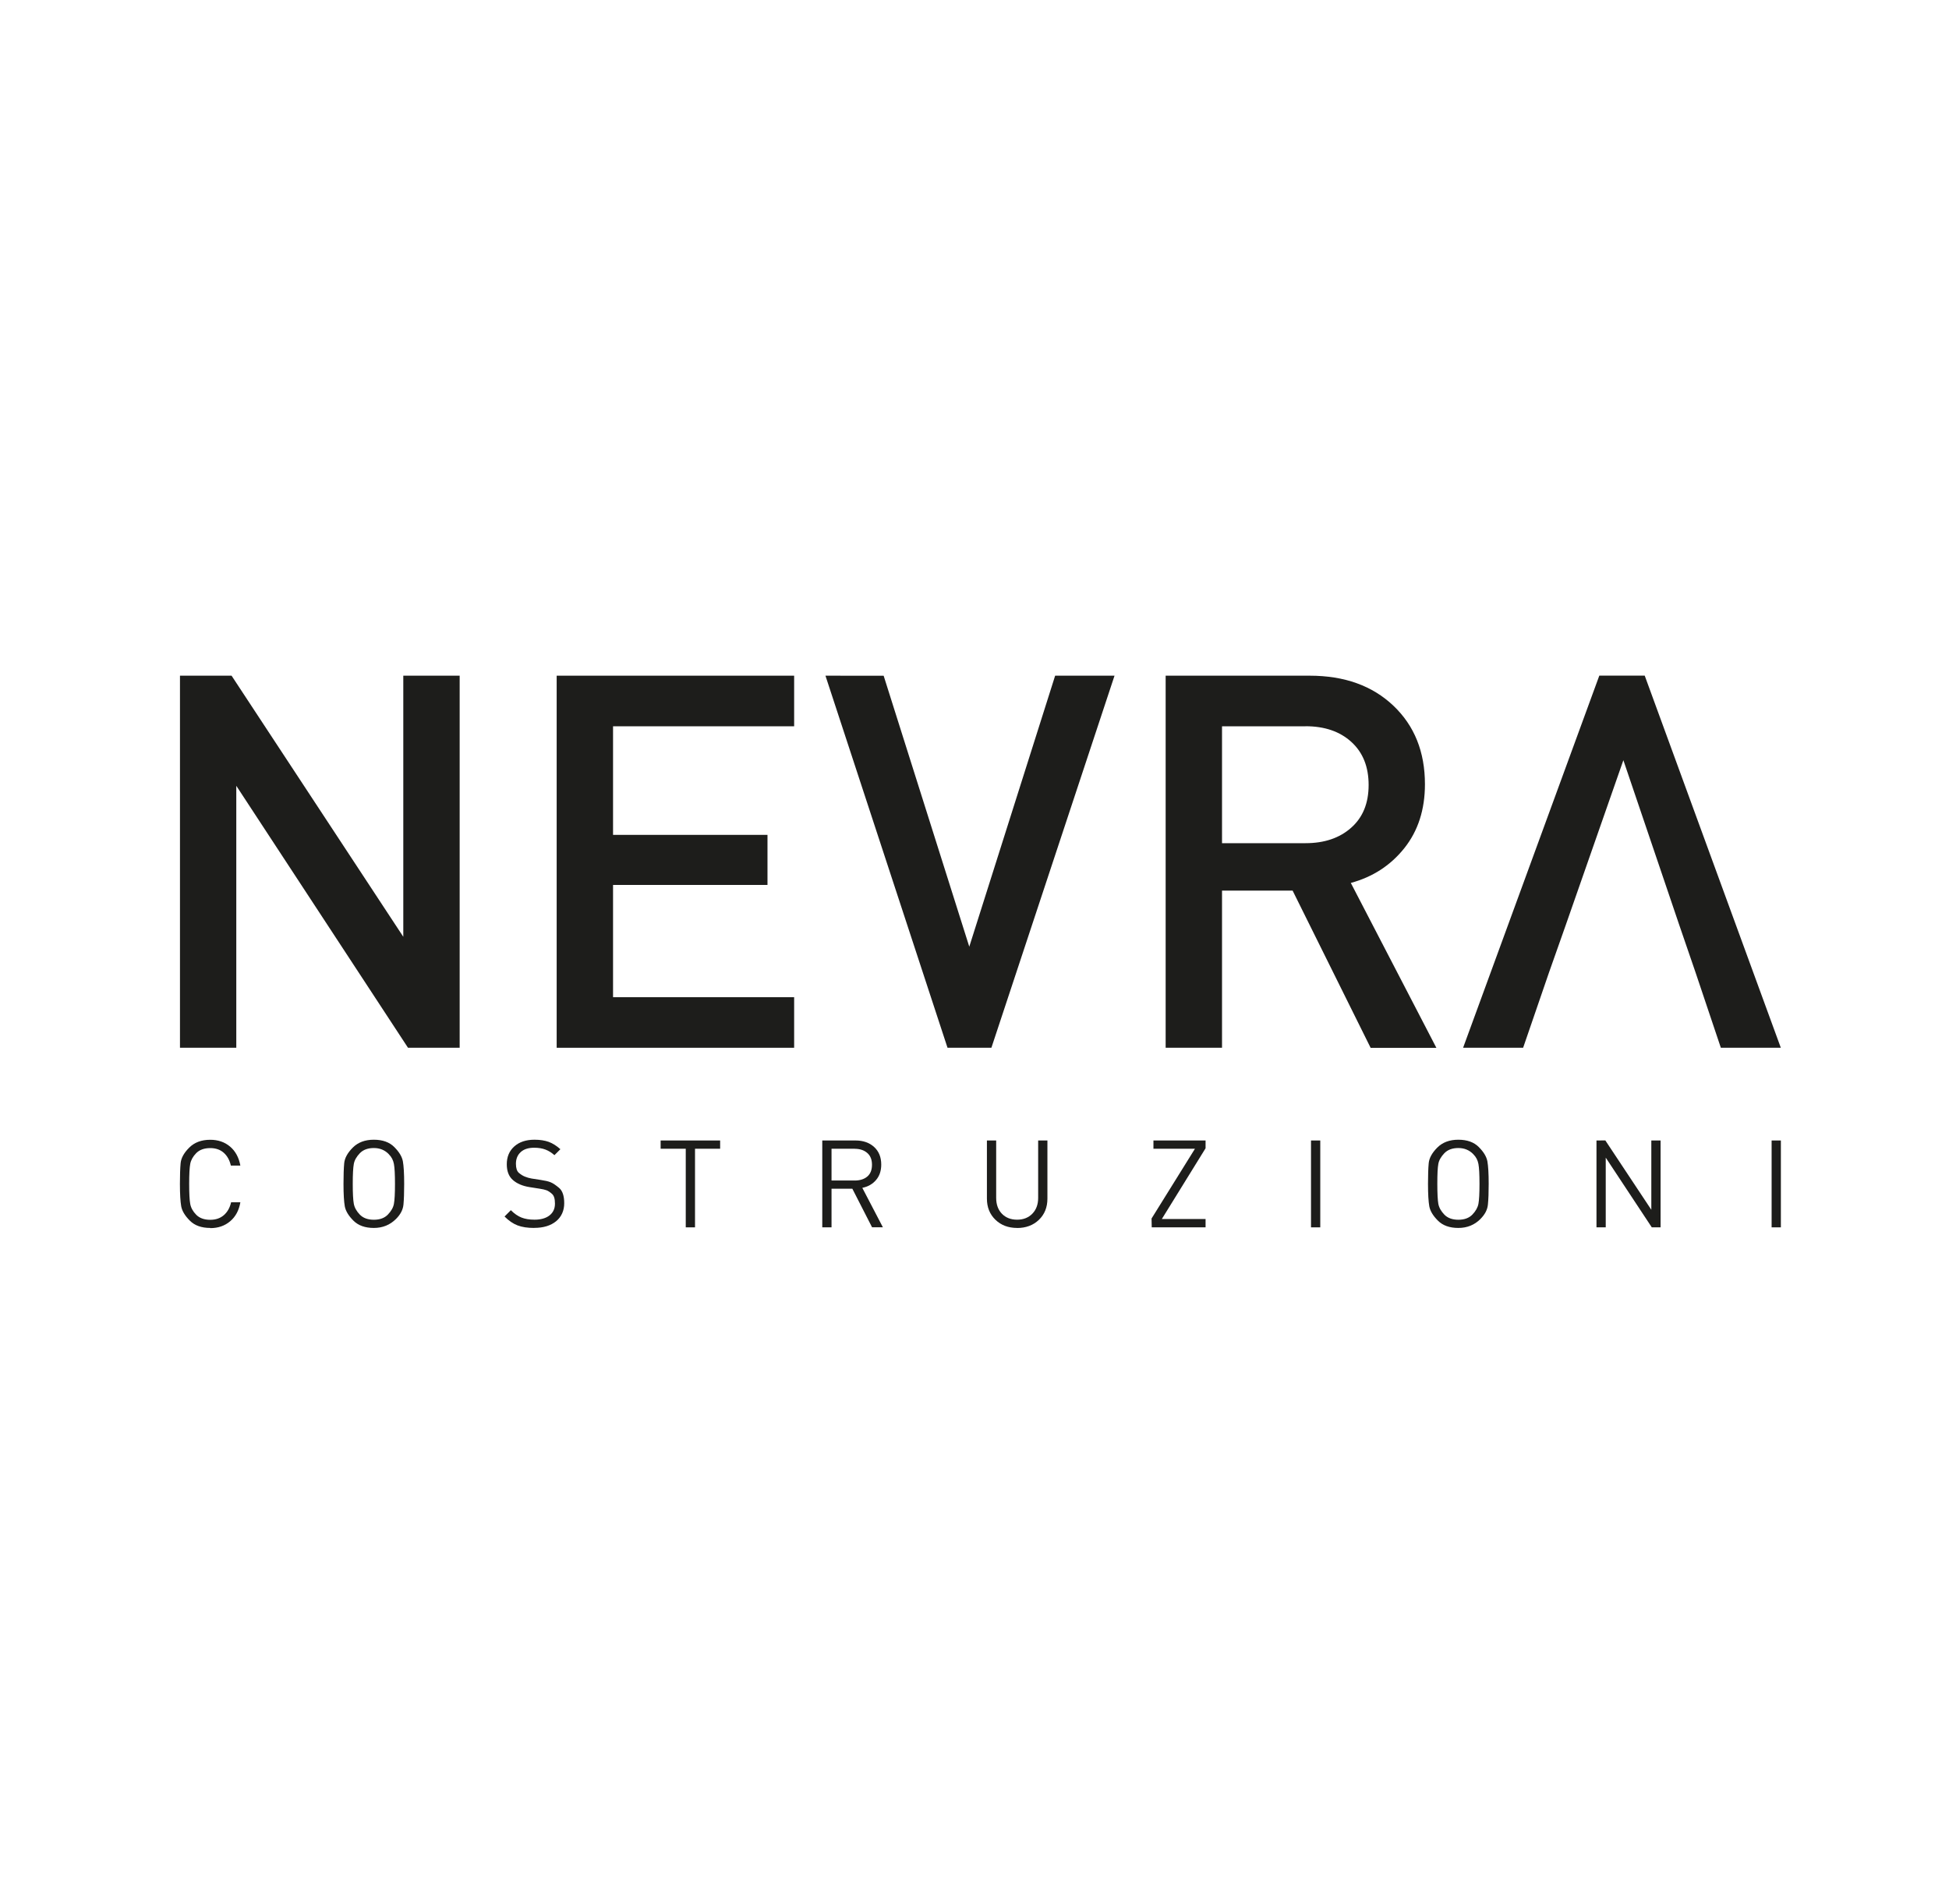 <svg xmlns="http://www.w3.org/2000/svg" id="Livello_1" data-name="Livello 1" viewBox="0 0 330.51 322.85"><defs><style>      .cls-1 {        fill: #1d1d1b;      }    </style></defs><polygon class="cls-1" points="69.19 177.66 40.07 133.24 40.07 177.66 30.52 177.66 30.52 114.57 39.27 114.57 68.39 158.84 68.39 114.57 77.95 114.57 77.95 177.66 69.19 177.66"></polygon><polygon class="cls-1" points="94.4 177.66 94.4 114.57 134.67 114.57 134.67 123.15 103.96 123.15 103.96 141.56 130.15 141.56 130.15 150.05 103.96 150.05 103.96 169.08 134.67 169.08 134.67 177.66 94.4 177.66"></polygon><polygon class="cls-1" points="168.12 177.66 160.68 177.66 139.98 114.57 149.85 114.58 164.37 160.52 178.93 114.57 189 114.57 168.12 177.66"></polygon><g><path class="cls-1" d="M232.43,177.67l-13.23-26.66h-11.97v26.65h-9.56v-63.09h24.42c5.9,0,10.63,1.7,14.2,5.09,3.57,3.39,5.35,7.83,5.35,13.32,0,4.31-1.17,7.92-3.5,10.84-2.33,2.92-5.35,4.88-9.07,5.89l14.51,27.96h-11.16ZM221.39,123.15h-14.16v19.82h14.16c3.19,0,5.77-.87,7.74-2.62,1.98-1.75,2.96-4.16,2.96-7.25s-.97-5.51-2.92-7.29c-1.95-1.78-4.54-2.67-7.79-2.67"></path><polygon class="cls-1" points="278.91 114.56 271.21 114.56 248.11 177.66 258.29 177.66 262.67 164.92 265.52 156.85 275.29 128.9 284.77 156.85 287.54 164.92 291.82 177.66 301.99 177.66 278.91 114.56"></polygon><path class="cls-1" d="M35.66,208.21c-1.49,0-2.65-.41-3.47-1.24-.83-.83-1.31-1.63-1.46-2.42-.14-.79-.22-2.06-.22-3.82,0-1.46.04-2.63.12-3.5.08-.87.57-1.76,1.46-2.64.89-.89,2.08-1.33,3.56-1.33,1.34,0,2.46.39,3.37,1.16.91.77,1.49,1.85,1.74,3.22h-1.61c-.21-.92-.61-1.65-1.21-2.18-.6-.53-1.36-.79-2.28-.79-1.03,0-1.83.29-2.39.86-.56.57-.89,1.18-1.01,1.82-.12.64-.18,1.77-.18,3.4s.06,2.74.18,3.39c.12.65.45,1.26,1.01,1.83.56.57,1.35.86,2.39.86.92,0,1.69-.26,2.3-.79.61-.53,1.02-1.26,1.23-2.18h1.57c-.23,1.36-.81,2.44-1.72,3.21-.92.78-2.04,1.17-3.38,1.17"></path><path class="cls-1" d="M67.16,206.68c-1.02,1.02-2.27,1.53-3.76,1.53s-2.64-.41-3.47-1.24c-.83-.83-1.31-1.63-1.46-2.42-.14-.79-.22-2.06-.22-3.82,0-1.46.04-2.63.12-3.5.08-.87.57-1.76,1.46-2.65.89-.89,2.08-1.33,3.56-1.33s2.65.41,3.47,1.24c.83.83,1.31,1.63,1.46,2.42.14.79.22,2.06.22,3.82,0,1.46-.04,2.63-.12,3.5-.08.88-.5,1.69-1.26,2.45M65.94,195.71c-.67-.7-1.52-1.05-2.54-1.05s-1.81.29-2.38.88c-.56.59-.91,1.19-1.02,1.82-.12.63-.18,1.75-.18,3.38s.06,2.74.18,3.38c.12.64.46,1.25,1.02,1.83.56.58,1.36.87,2.38.87s1.81-.29,2.38-.88c.56-.59.91-1.19,1.02-1.82.12-.63.18-1.75.18-3.38s-.06-2.74-.18-3.38c-.12-.64-.4-1.19-.86-1.64"></path><path class="cls-1" d="M90.6,208.21c-1.13,0-2.07-.14-2.83-.43-.76-.29-1.49-.79-2.21-1.51l1.07-1.07c.59.59,1.19,1.01,1.81,1.25.61.24,1.35.36,2.2.36,1.07,0,1.92-.24,2.54-.72.62-.48.93-1.15.93-2s-.17-1.37-.52-1.67c-.34-.3-.65-.5-.92-.6-.27-.1-.66-.19-1.19-.27l-1.72-.27c-1.17-.19-2.1-.59-2.79-1.2-.69-.61-1.03-1.49-1.03-2.67,0-1.25.42-2.26,1.27-3.02.85-.76,1.99-1.14,3.44-1.14.94,0,1.74.13,2.41.37.67.25,1.32.66,1.97,1.24l-1.01,1.01c-.46-.41-.96-.73-1.5-.94s-1.19-.32-1.93-.32c-.98,0-1.74.24-2.28.73-.54.49-.82,1.15-.82,1.99,0,.74.17,1.26.5,1.54.33.28.67.5,1.03.64.36.15.73.25,1.12.32l1.61.25c.67.1,1.21.22,1.61.38.4.16.88.48,1.46.97.57.49.86,1.35.86,2.59s-.46,2.3-1.37,3.05c-.92.75-2.15,1.13-3.71,1.13"></path><polygon class="cls-1" points="117.86 194.78 117.86 208.11 116.29 208.11 116.29 194.78 112.03 194.78 112.03 193.38 122.12 193.38 122.12 194.78 117.86 194.78"></polygon><path class="cls-1" d="M147.89,208.11l-3.35-6.55h-3.53v6.55h-1.57v-14.73h5.64c1.29,0,2.35.37,3.15,1.1.81.74,1.21,1.73,1.21,2.99,0,1.05-.29,1.92-.87,2.6-.58.69-1.36,1.14-2.34,1.34l3.49,6.69h-1.84ZM144.94,194.78h-3.93v5.39h3.93c.89,0,1.61-.23,2.14-.68.53-.45.79-1.12.79-2s-.27-1.54-.81-2c-.54-.47-1.25-.7-2.13-.7"></path><path class="cls-1" d="M172.49,208.21c-1.5,0-2.73-.46-3.69-1.39-.96-.93-1.44-2.12-1.44-3.58v-9.86h1.57v9.73c0,1.12.32,2.01.97,2.69.65.67,1.51,1.01,2.58,1.01s1.92-.34,2.58-1.01c.66-.68.99-1.57.99-2.69v-9.73h1.57v9.86c0,1.47-.48,2.67-1.45,3.6-.96.92-2.2,1.38-3.7,1.38"></path><polygon class="cls-1" points="195.31 208.11 195.28 206.61 202.64 194.78 195.6 194.78 195.6 193.38 204.44 193.38 204.44 194.7 197.02 206.7 204.44 206.7 204.44 208.11 195.31 208.11"></polygon><rect class="cls-1" x="222.32" y="193.38" width="1.57" height="14.73"></rect><path class="cls-1" d="M251.07,206.68c-1.02,1.02-2.27,1.53-3.76,1.53s-2.64-.41-3.47-1.24c-.83-.83-1.31-1.63-1.46-2.42-.14-.79-.22-2.06-.22-3.82,0-1.46.04-2.63.12-3.5.08-.87.57-1.76,1.46-2.65.89-.89,2.08-1.33,3.56-1.33s2.65.41,3.47,1.24c.83.83,1.31,1.63,1.46,2.42.14.79.22,2.06.22,3.82,0,1.46-.04,2.63-.13,3.5-.08.88-.5,1.69-1.26,2.45M249.85,195.71c-.68-.7-1.52-1.05-2.54-1.05s-1.81.29-2.38.88c-.56.59-.91,1.19-1.02,1.82-.12.63-.17,1.75-.17,3.38s.06,2.74.17,3.38c.12.64.46,1.25,1.02,1.83.56.58,1.36.87,2.38.87s1.81-.29,2.38-.88c.56-.59.9-1.19,1.02-1.82.12-.63.18-1.75.18-3.38s-.06-2.74-.18-3.38c-.12-.64-.4-1.19-.86-1.64"></path><polygon class="cls-1" points="280.11 208.11 272.3 196.29 272.3 208.11 270.73 208.11 270.73 193.38 272.23 193.37 280.03 205.13 280.03 193.38 281.6 193.38 281.6 208.11 280.11 208.11"></polygon><rect class="cls-1" x="300.43" y="193.38" width="1.57" height="14.73"></rect></g></svg>